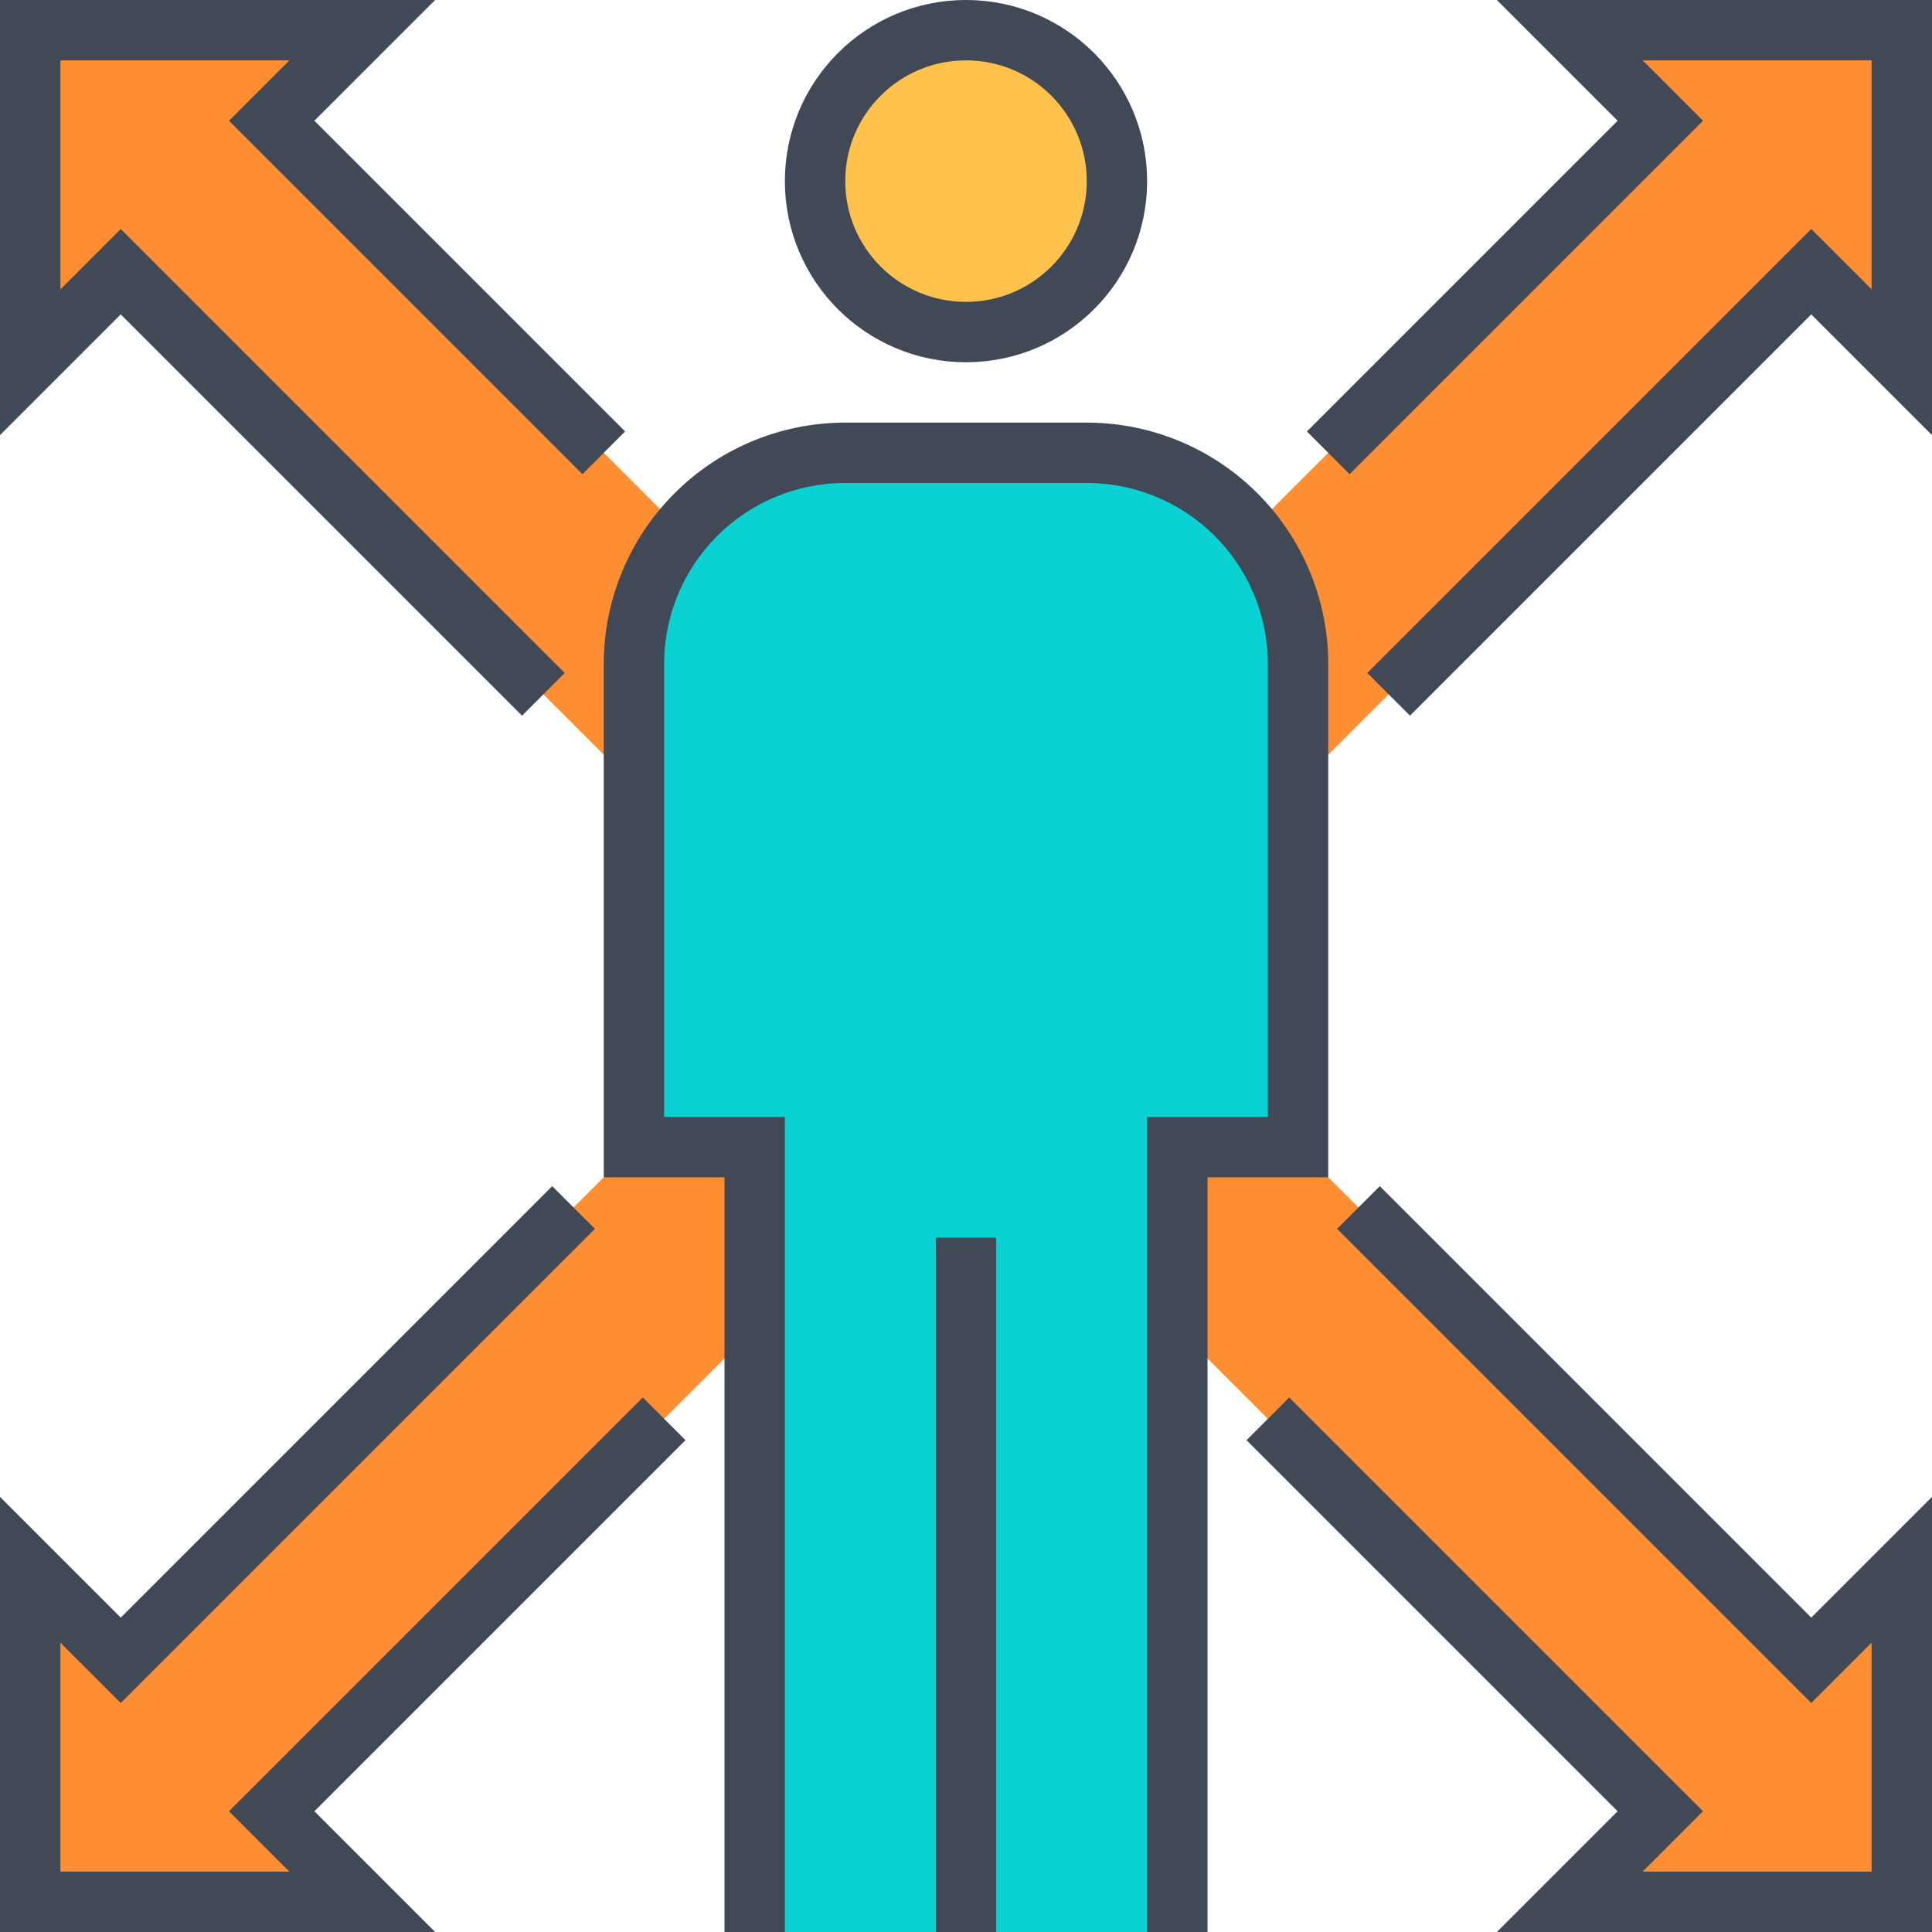 <svg xmlns="http://www.w3.org/2000/svg" viewBox="0 0 64 64" class="fil-illu fil-illu__secondary"><g class="fil-illu__secondary"><polygon fill="#ff8d31" points="63 12 63 1 52 1 55 4 32 27 9 4 12 1 1 1 1 12 4 9 27 32 4 55 1 52 1 63 12 63 9 60 32 37 55 60 52 63 63 63 63 52 60 55 37 32 60 9 63 12"/><circle fill="#ffc24d" cx="32" cy="6" r="5"/><path fill="#0bd2d2" d="M25,64V38H21V22a7,7,0,0,1,7-7h8a7,7,0,0,1,7,7V38H39V64Z"/></g><g class="fil-illu__lines" fill="none" stroke="#414956" stroke-width="2"><polyline points="20 15 9 4 12 1 1 1 1 12 4 9 18 23"/><polyline points="42 47 55 60 52 63 63 63 63 52 60 55 45 40"/><polyline points="44 15 55 4 52 1 63 1 63 12 60 9 46 23"/><polyline points="22 47 9 60 12 63 1 63 1 52 4 55 19 40"/><line x1="32" x2="32" y1="64" y2="41"/><circle cx="32" cy="6" r="5"/><path d="M25,64V38H21V22a7,7,0,0,1,7-7h8a7,7,0,0,1,7,7V38H39V64"/></g></svg>